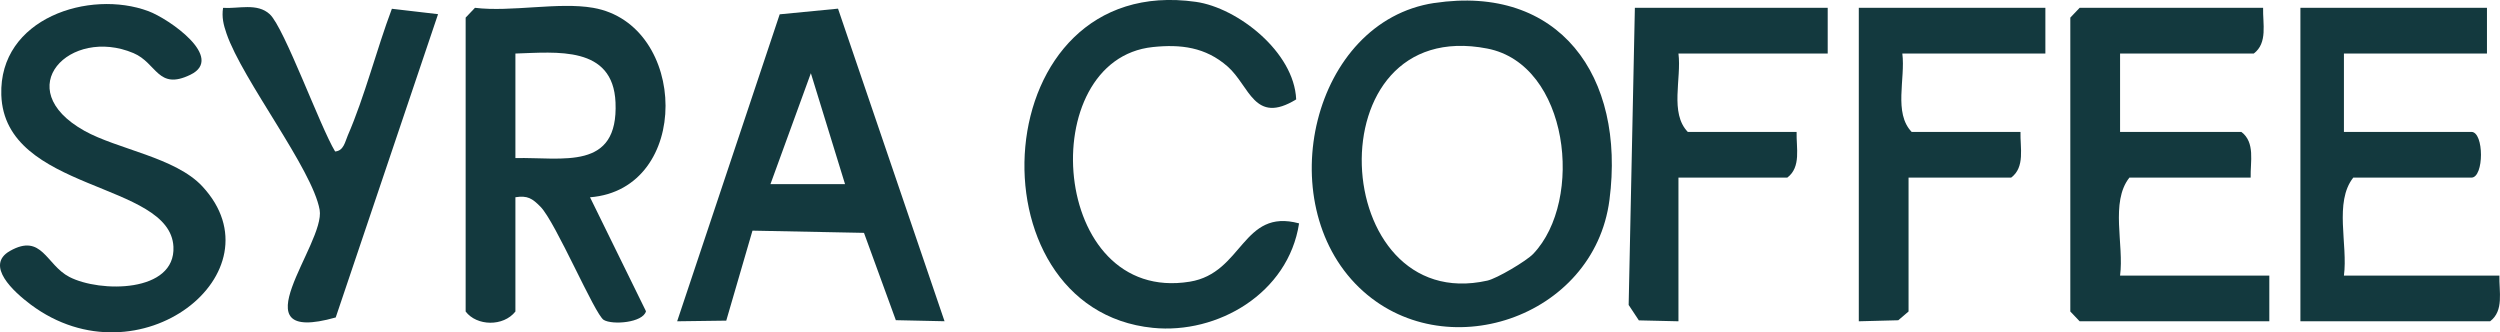 <svg width="173" height="23" viewBox="0 0 173 23" fill="none" xmlns="http://www.w3.org/2000/svg">
<g id="Capa_1" clip-path="url(#clip0_2191_6069)">
<g id="aQySyT">
<g id="Group">
<path id="Vector" d="M99.258 0.208C107.87 -1.088 112.491 5.223 111.375 13.833C110.312 22.044 99.861 25.501 94.053 19.897C87.916 13.972 90.811 1.477 99.258 0.205V0.208ZM106.103 17.564C109.631 13.859 108.583 4.461 102.921 3.36C90.783 1.001 91.901 21.883 102.923 19.419C103.584 19.272 105.626 18.066 106.103 17.564Z" fill="#13393E"/>
<path id="Vector_2" d="M41.045 0.541C47.641 1.689 47.883 13.098 40.83 13.652L44.701 21.537C44.498 22.333 42.379 22.501 41.778 22.138C41.158 21.76 38.458 15.381 37.404 14.309C36.829 13.725 36.504 13.518 35.666 13.649V21.558C34.832 22.614 32.993 22.569 32.223 21.558V1.219L32.868 0.541C35.375 0.846 38.661 0.126 41.045 0.541ZM35.666 10.938C38.963 10.872 42.799 11.836 42.594 7.086C42.424 3.14 38.51 3.618 35.666 3.705V10.935V10.938Z" fill="#13393E"/>
<path id="Vector_3" d="M156.607 0.541C156.577 1.639 156.935 2.972 155.961 3.705H146.709V9.128H155.101C156.074 9.861 155.716 11.193 155.746 12.291H147.354C146.015 13.988 146.994 16.928 146.709 19.07H157.037V22.233H143.911L143.266 21.555V1.219L143.911 0.541H156.607Z" fill="#13393E"/>
<path id="Vector_4" d="M57.991 0.599L65.362 22.23L61.992 22.157L59.788 16.114L52.071 15.961L50.257 22.188L46.859 22.233L53.955 0.991L57.989 0.599H57.991ZM58.477 12.743L56.112 5.066L53.315 12.743H58.477Z" fill="#13393E"/>
<path id="Vector_5" d="M172.098 0.541V3.705H162.2V9.128H171.022C171.903 9.128 171.903 12.291 171.022 12.291H162.846C161.507 13.988 162.485 16.928 162.2 19.07H172.959C172.929 20.168 173.287 21.5 172.314 22.233H159.188V0.541H172.098Z" fill="#13393E"/>
<path id="Vector_6" d="M89.896 15.457C89.153 20.304 84.251 23.137 79.78 22.687C66.889 21.395 68.135 -1.952 82.76 0.129C85.64 0.539 89.555 3.592 89.696 6.878C86.788 8.66 86.488 5.954 84.952 4.603C83.415 3.253 81.694 3.056 79.78 3.255C71.52 4.114 72.629 21.074 82.337 19.492C86.028 18.891 85.955 14.393 89.893 15.457H89.896Z" fill="#13393E"/>
<path id="Vector_7" d="M14.001 12.895C19.525 18.841 9.617 26.678 2.123 21.074C0.95 20.197 -1.069 18.36 0.692 17.364C2.909 16.111 3.189 18.331 4.8 19.164C6.917 20.26 12.154 20.268 12.002 17.075C11.781 12.54 0.317 13.3 0.091 6.574C-0.086 1.251 6.199 -0.744 10.27 0.772C11.696 1.303 15.589 4.002 13.175 5.173C10.908 6.274 10.866 4.361 9.232 3.673C4.85 1.826 0.627 6.124 5.831 9.046C8.121 10.331 12.137 10.888 14.001 12.895Z" fill="#13393E"/>
<path id="Vector_8" d="M126.477 0.541V3.705H116.149C116.371 5.449 115.533 7.816 116.794 9.128H124.325C124.295 10.226 124.653 11.558 123.68 12.291H116.149V22.233L113.409 22.17L112.703 21.103L113.133 0.539H126.475L126.477 0.541Z" fill="#13393E"/>
<path id="Vector_9" d="M141.54 0.541V3.705H131.641C131.864 5.449 131.026 7.816 132.287 9.128H139.818C139.788 10.226 140.146 11.558 139.173 12.291H132.072V21.555L131.359 22.162L128.629 22.233V0.541H141.54Z" fill="#13393E"/>
<path id="Vector_10" d="M23.19 10.483C23.783 10.436 23.873 9.824 24.065 9.377C25.241 6.676 26.067 3.395 27.118 0.607L30.313 0.98L23.232 21.968C16.239 23.941 22.539 16.876 22.119 14.519C21.613 11.689 16.784 5.544 15.676 2.325C15.466 1.716 15.338 1.198 15.436 0.544C16.497 0.617 17.803 0.181 18.671 0.988C19.674 1.923 22.159 8.786 23.19 10.483Z" fill="#13393E"/>
</g>
</g>
</g>
<defs>
<clipPath id="clip0_2191_6069">
<rect width="173" height="23" fill="white"/>
</clipPath>
</defs>
</svg>
